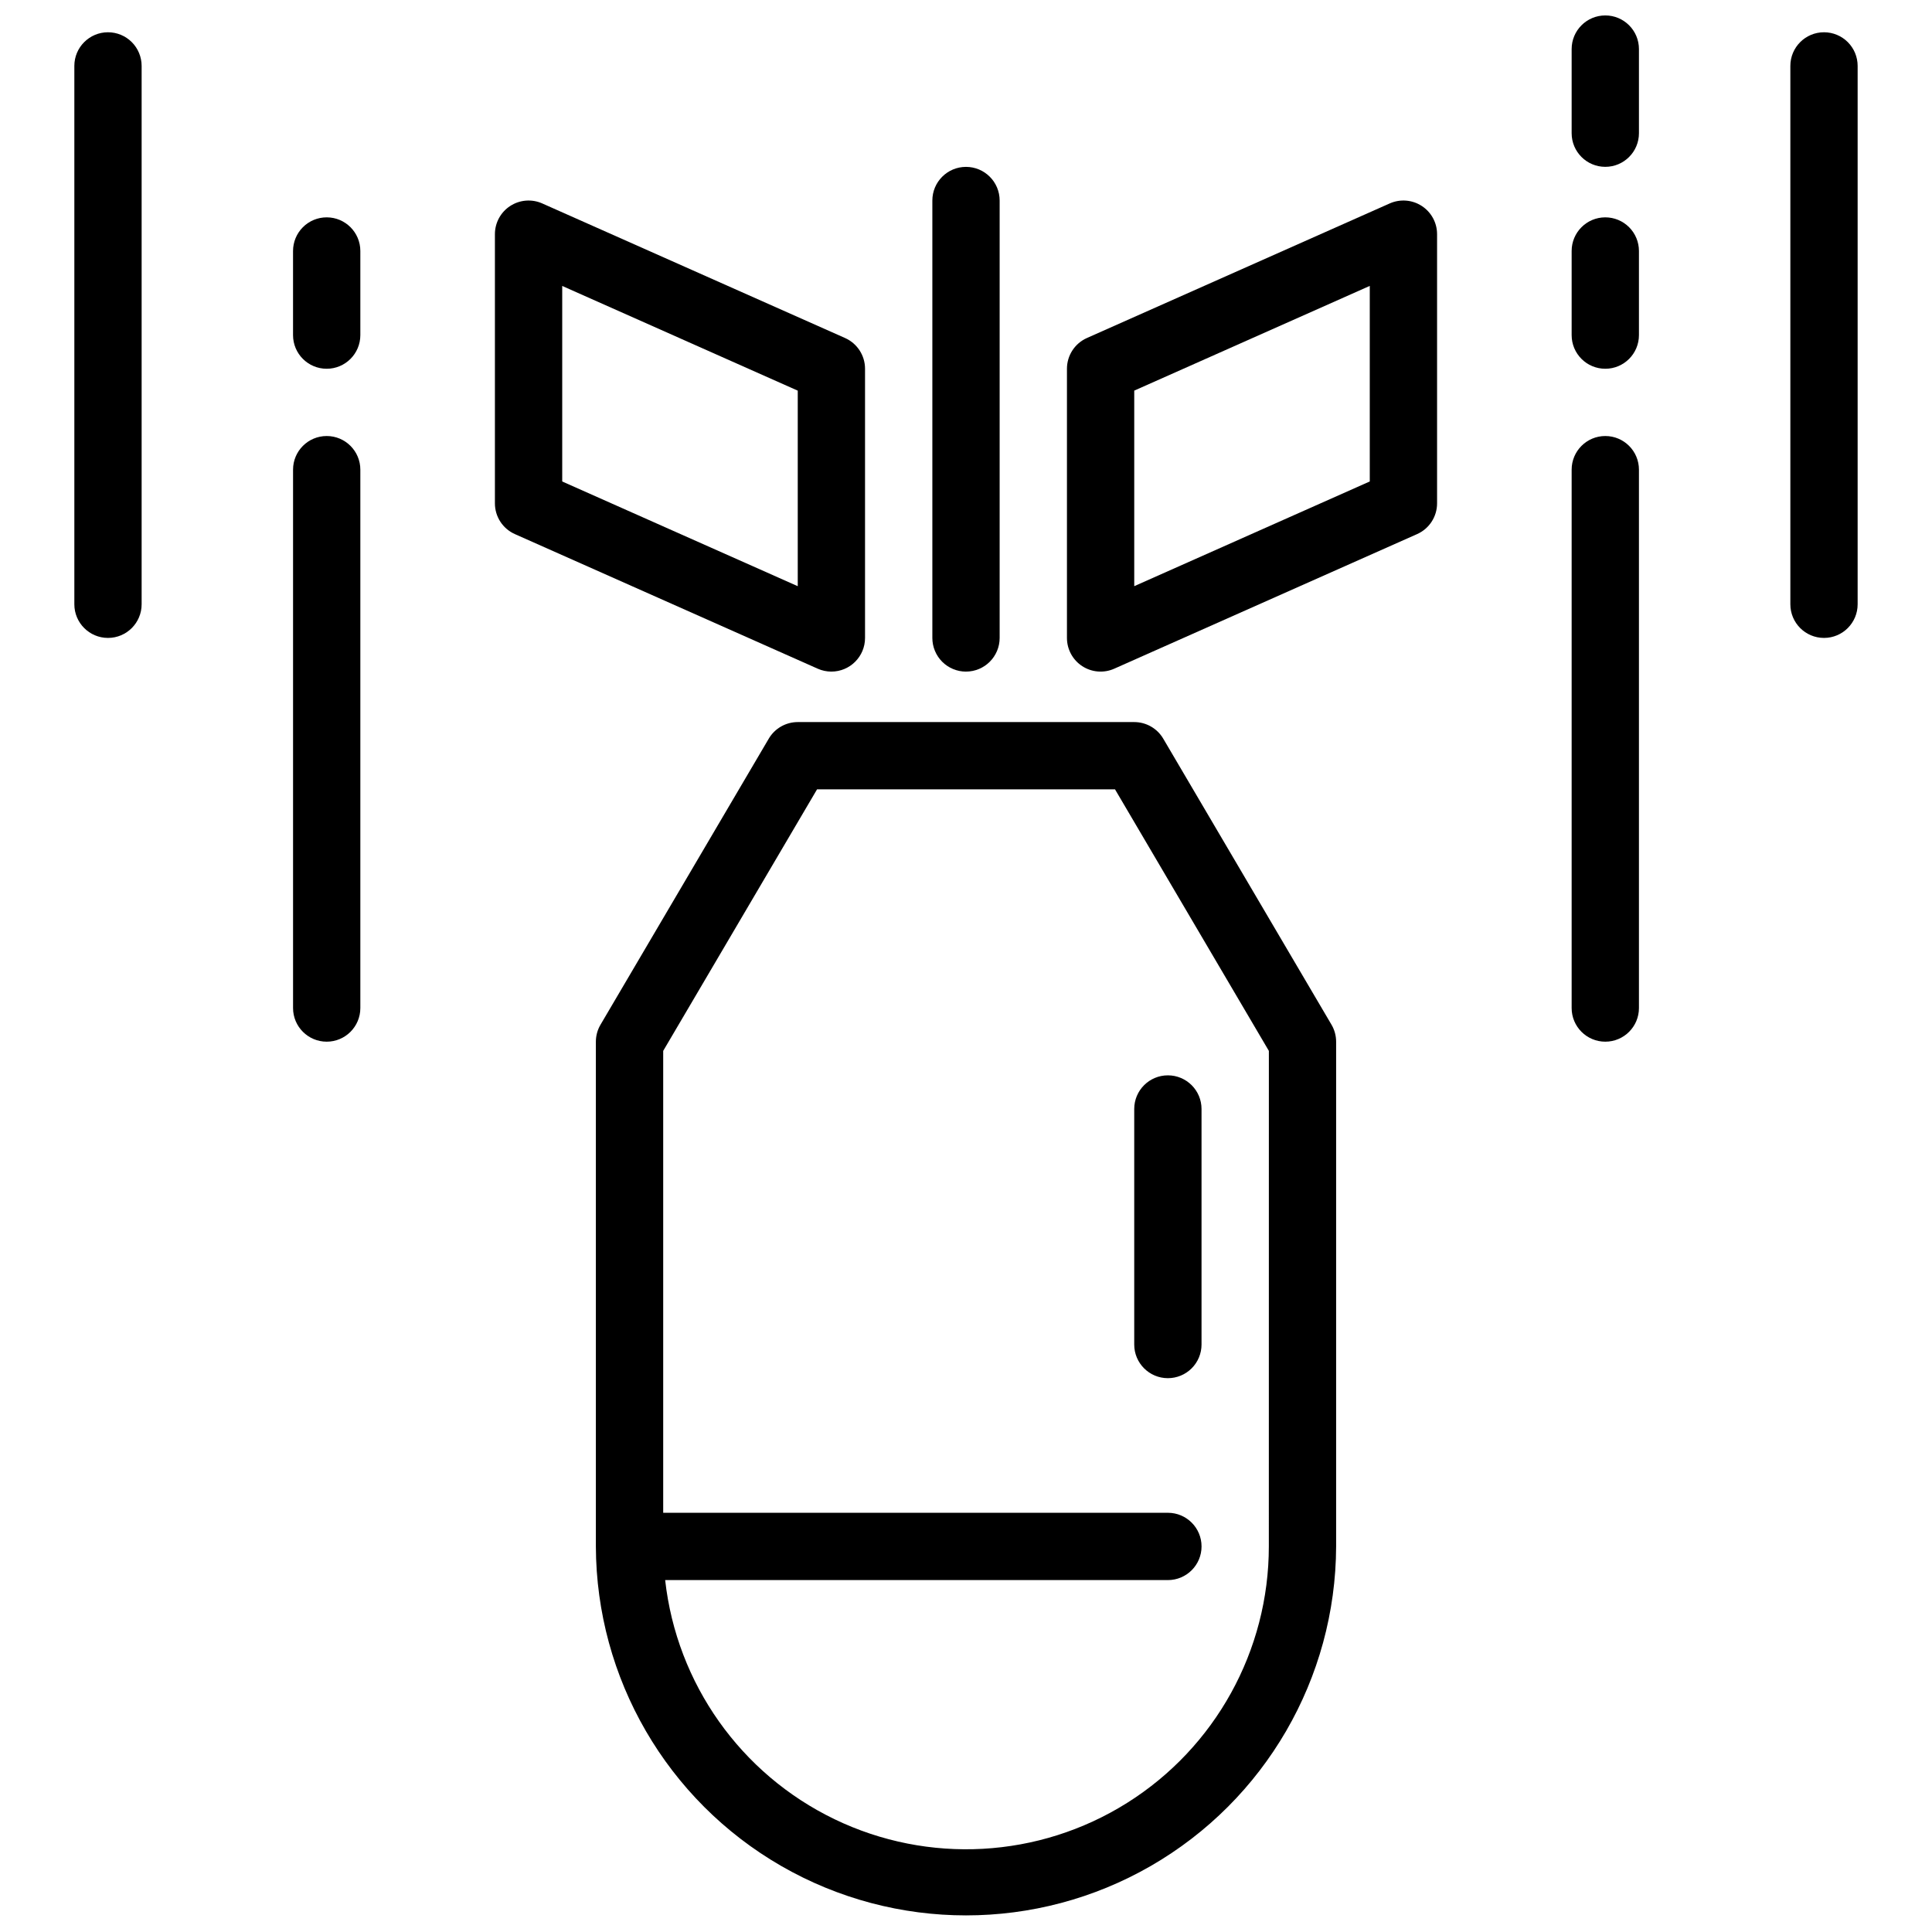 <?xml version="1.0" encoding="UTF-8"?>
<!-- Uploaded to: ICON Repo, www.iconrepo.com, Generator: ICON Repo Mixer Tools -->
<svg width="800px" height="800px" version="1.1" viewBox="144 144 512 512" xmlns="http://www.w3.org/2000/svg">
 <defs>
  <clipPath id="b">
   <path d="m301 335h198v316.9h-198z"/>
  </clipPath>
  <clipPath id="a">
   <path d="m560 148.09h19v40.906h-19z"/>
  </clipPath>
 </defs>
 <g clip-path="url(#b)">
  <path d="m452.27 339.75c-1.602-2.723-4.527-4.394-7.688-4.394h-89.168c-3.16 0-6.086 1.672-7.684 4.394l-44.586 75.801c-0.809 1.367-1.234 2.93-1.234 4.519v133.75c0.113 34.969 18.832 67.234 49.133 84.688 30.305 17.453 67.605 17.453 97.91 0 30.301-17.453 49.023-49.719 49.133-84.688v-133.76c0-1.59-0.426-3.152-1.234-4.519zm27.984 214.07c0.004 27.609-14.184 53.281-37.562 67.965-23.383 14.688-52.668 16.32-77.535 4.324-24.867-11.996-41.82-35.934-44.883-63.371h133.23c4.926 0 8.918-3.992 8.918-8.918 0-4.926-3.992-8.918-8.918-8.918h-133.75v-122.41l40.77-69.305h78.969l40.77 69.309z"/>
 </g>
 <path d="m364.33 321.98c4.922-0.004 8.914-3.996 8.914-8.918v-71.336c0.004-3.523-2.074-6.715-5.293-8.148l-80.254-35.668c-2.758-1.227-5.949-0.973-8.48 0.672-2.531 1.641-4.059 4.457-4.059 7.473v71.34c0 3.523 2.074 6.719 5.297 8.148l80.254 35.668h-0.004c1.141 0.508 2.375 0.77 3.625 0.77zm-8.918-22.633-62.418-27.75v-51.82l62.418 27.75z"/>
 <path d="m520.78 198.58c-2.531-1.645-5.723-1.898-8.48-0.672l-80.254 35.668c-3.219 1.434-5.293 4.625-5.293 8.148v71.34c0 3.019 1.527 5.832 4.059 7.477 2.531 1.645 5.723 1.898 8.48 0.668l80.254-35.668c3.219-1.43 5.293-4.621 5.293-8.145v-71.344c0-3.016-1.527-5.828-4.059-7.473zm-13.777 73.012-62.418 27.75v-51.824l62.418-27.75z"/>
 <path d="m400 321.98c4.922-0.004 8.914-3.992 8.918-8.918v-115.92c0-4.926-3.996-8.918-8.918-8.918-4.926 0-8.918 3.992-8.918 8.918v115.92c0 2.363 0.938 4.633 2.609 6.309 1.672 1.672 3.941 2.613 6.309 2.613z"/>
 <path d="m453.5 509.23c2.363 0 4.633-0.938 6.305-2.609 1.672-1.672 2.613-3.941 2.613-6.305v-62.422c0-4.926-3.992-8.918-8.918-8.918s-8.918 3.992-8.918 8.918v62.422c0 4.922 3.992 8.914 8.918 8.914z"/>
 <path d="m230.58 259.55c-4.926 0-8.918 3.992-8.918 8.918v142.67c0 4.926 3.992 8.918 8.918 8.918 4.922 0 8.914-3.992 8.914-8.918v-142.67c0-4.926-3.992-8.918-8.914-8.918z"/>
 <path d="m230.58 201.6c-2.367-0.004-4.637 0.938-6.309 2.609s-2.613 3.941-2.613 6.305v22.293c0 4.926 3.992 8.918 8.918 8.918s8.918-3.992 8.918-8.918v-22.293c0-4.922-3.992-8.914-8.914-8.914z"/>
 <path d="m569.42 201.6c-4.926 0-8.918 3.992-8.918 8.914v22.293c0 4.926 3.992 8.918 8.918 8.918s8.918-3.992 8.918-8.918v-22.293c0-2.363-0.941-4.633-2.613-6.305-1.672-1.672-3.941-2.609-6.305-2.609z"/>
 <g clip-path="url(#a)">
  <path d="m569.42 148.09c-4.926 0-8.918 3.992-8.918 8.918v22.293c0 4.922 3.992 8.914 8.918 8.914s8.918-3.992 8.918-8.914v-22.293c0-4.926-3.992-8.918-8.918-8.918z"/>
 </g>
 <path d="m172.62 152.55c-4.926 0-8.918 3.992-8.918 8.918v142.67c0 4.926 3.992 8.918 8.918 8.918 4.922 0 8.914-3.992 8.914-8.918v-142.67c0-2.363-0.938-4.633-2.609-6.305-1.672-1.672-3.941-2.613-6.305-2.613z"/>
 <path d="m569.42 259.55c-4.926 0-8.918 3.992-8.918 8.918v142.67c0 4.926 3.992 8.918 8.918 8.918s8.918-3.992 8.918-8.918v-142.67c0-4.926-3.992-8.918-8.918-8.918z"/>
 <path d="m627.38 152.55c-4.926 0-8.918 3.992-8.918 8.918v142.67c0 4.926 3.992 8.918 8.918 8.918 4.922 0 8.914-3.992 8.914-8.918v-142.67c0-2.363-0.938-4.633-2.609-6.305-1.672-1.672-3.941-2.613-6.305-2.613z"/>
</svg>